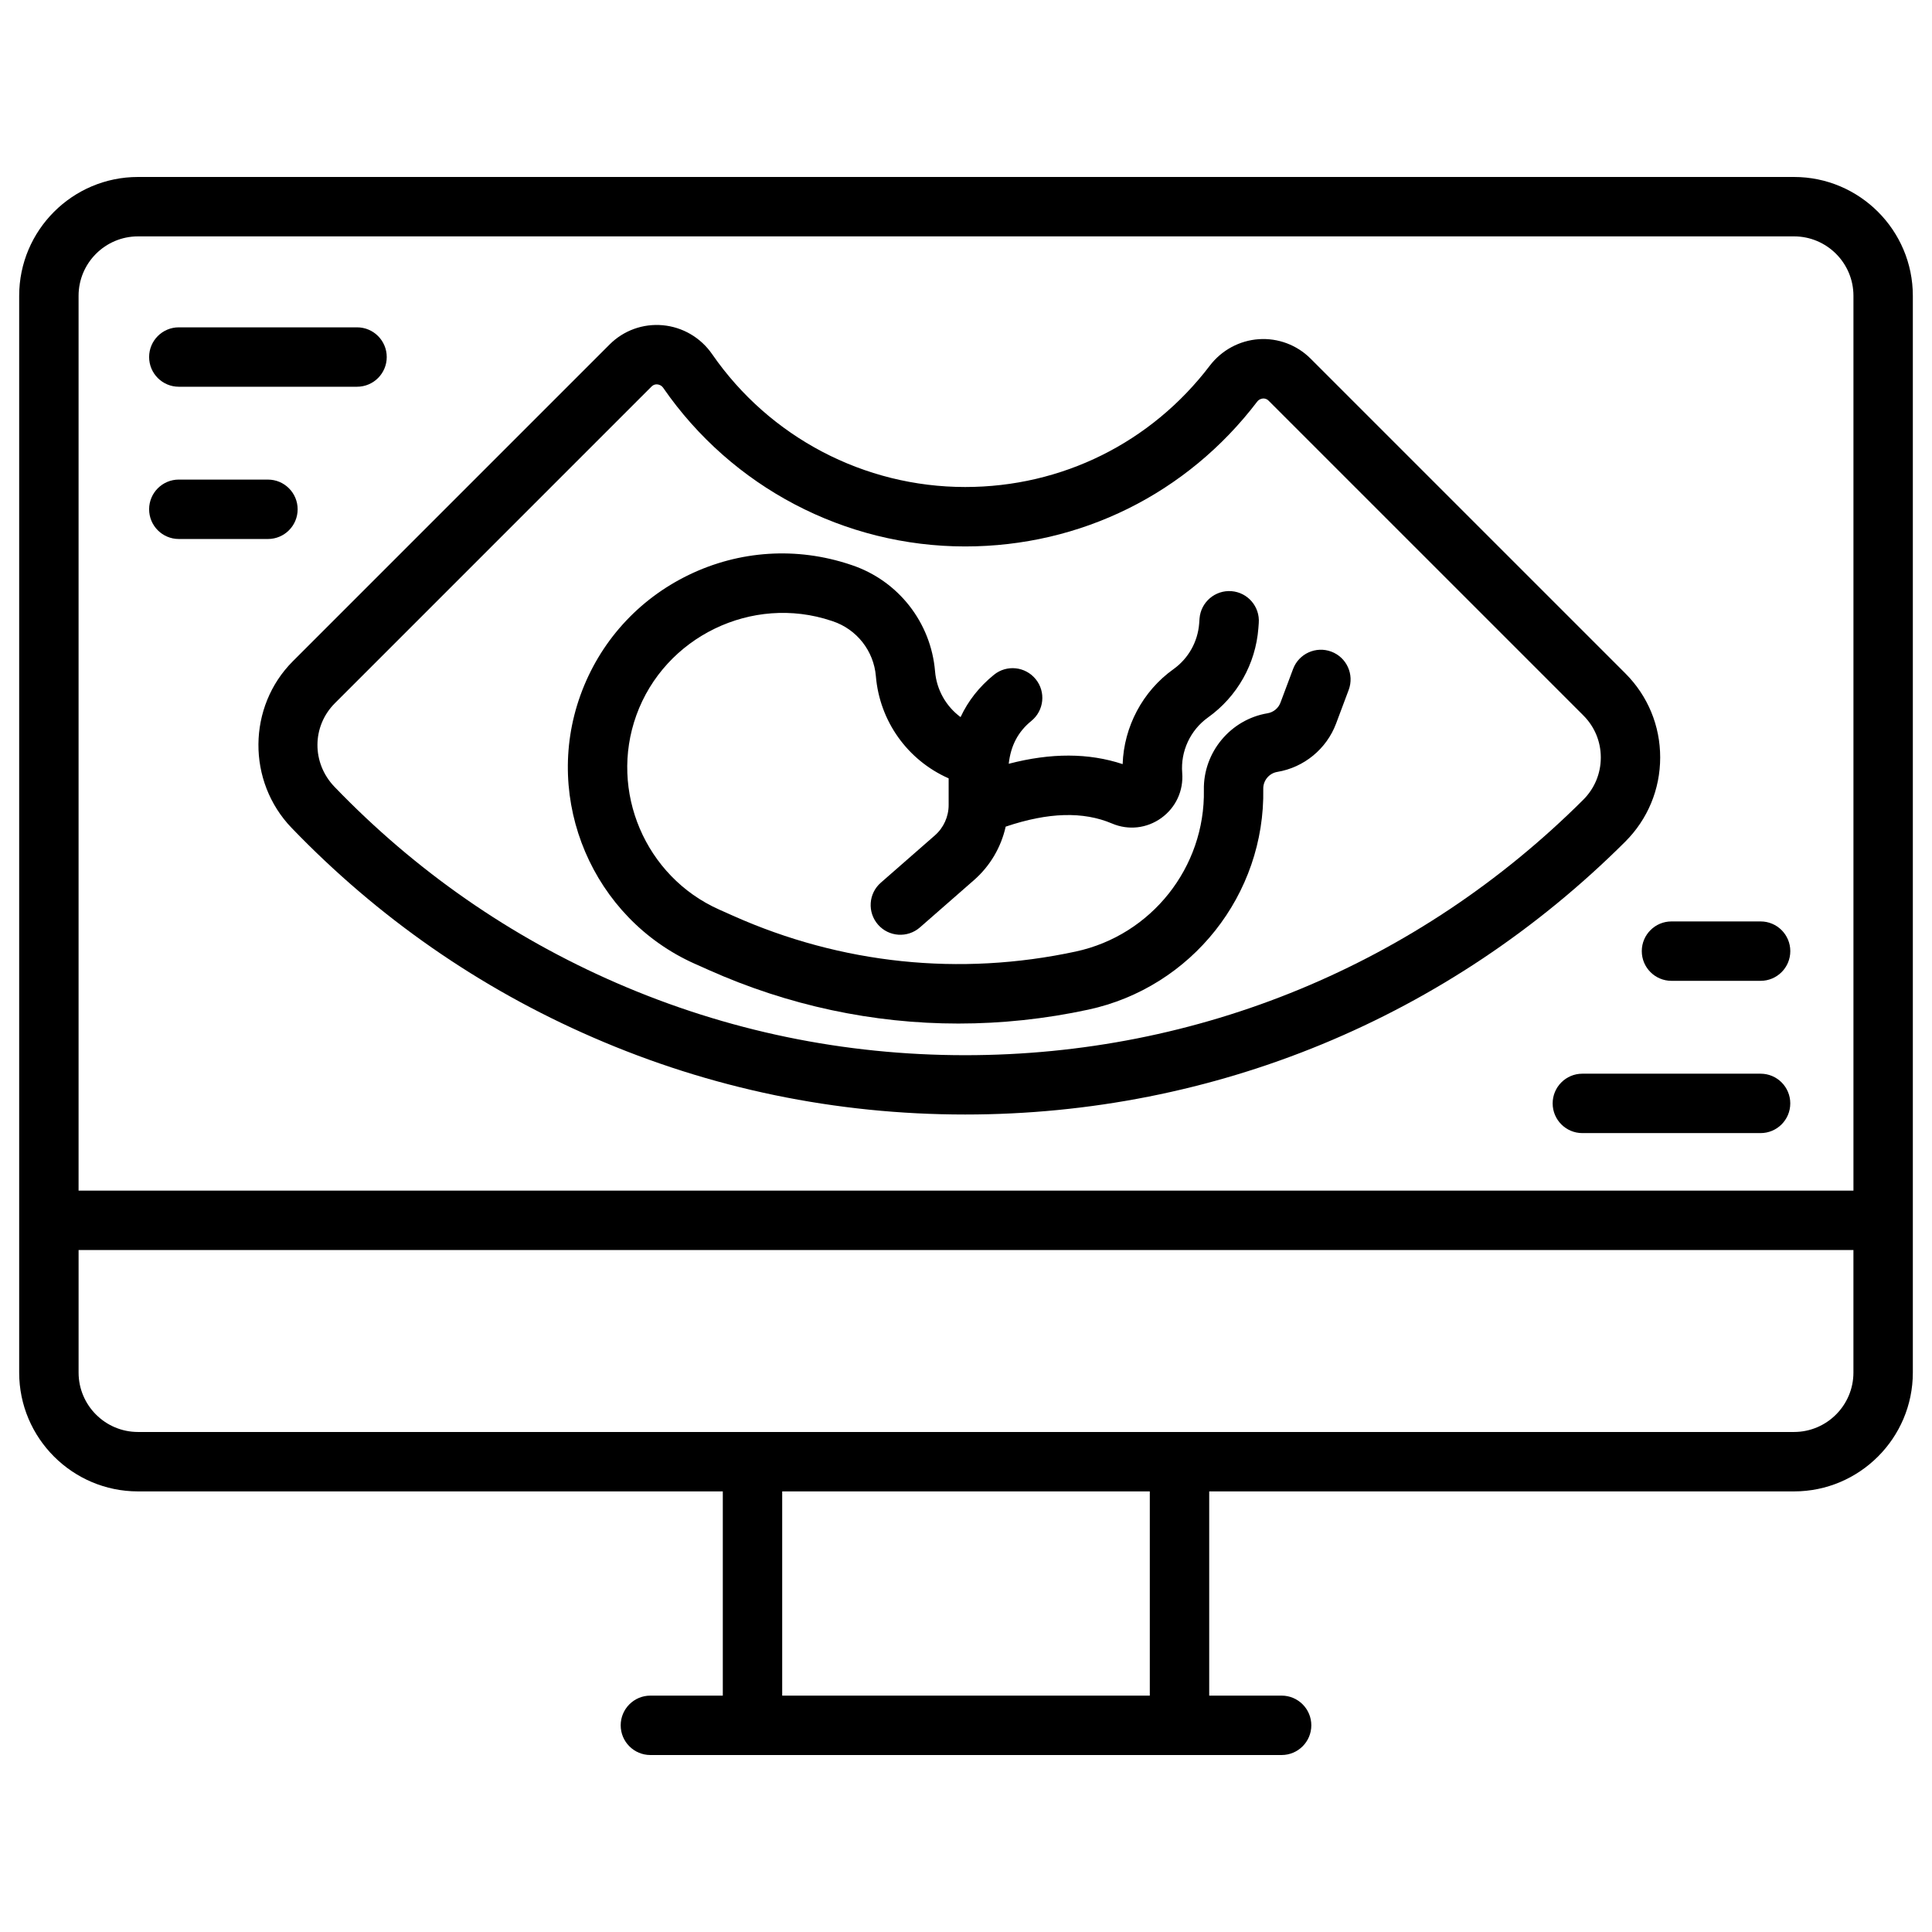 <?xml version="1.0" encoding="UTF-8"?>
<!-- Uploaded to: SVG Repo, www.svgrepo.com, Generator: SVG Repo Mixer Tools -->
<svg fill="#000000" width="800px" height="800px" version="1.1" viewBox="144 144 512 512" xmlns="http://www.w3.org/2000/svg">
 <g>
  <path d="m619.43 190.9h-438.86c-17.359 0-31.488 14.129-31.488 31.488v285.36c0 17.359 14.129 31.488 31.488 31.488h154.98v54.121h-19.188c-4.348 0-7.871 3.523-7.871 7.871 0 4.348 3.523 7.871 7.871 7.871h167.28c4.348 0 7.871-3.523 7.871-7.871 0-4.348-3.523-7.871-7.871-7.871h-19.188v-54.121h154.98c17.359 0 31.488-14.129 31.488-31.488v-285.36c0-17.359-14.129-31.488-31.488-31.488zm-438.86 15.742h438.87c8.68 0 15.742 7.066 15.742 15.742v237.14l-470.36 0.004v-237.14c0-8.68 7.066-15.746 15.746-15.746zm268.14 386.71h-97.418v-54.121h97.418zm170.72-69.863h-438.86c-8.68 0-15.742-7.066-15.742-15.742v-32.473h470.35v32.473c0 8.676-7.066 15.742-15.746 15.742z"/>
  <path d="m221.29 363.41c22.867 23.754 49.73 42.441 79.852 55.516 31.176 13.562 64.363 20.43 98.637 20.43 66.027 0 128.15-25.672 174.91-72.285 5.973-5.953 9.27-13.883 9.277-22.316 0.012-8.414-3.266-16.336-9.219-22.289l-83.445-83.445c-3.602-3.602-8.602-5.473-13.668-5.137-5.137 0.344-9.879 2.902-13.02 7.016-15.562 20.441-39.199 32.16-64.832 32.16-26.754 0-51.828-13.164-67.059-35.207-3.031-4.387-7.805-7.184-13.098-7.664-5.227-0.473-10.363 1.387-14.07 5.098l-83.926 83.926c-12.055 12.051-12.203 31.879-0.336 44.199zm11.465-33.062 83.926-83.926c0.453-0.453 0.945-0.562 1.34-0.562 0.07 0 0.129 0 0.188 0.012 0.363 0.031 1.055 0.195 1.566 0.934 18.176 26.301 48.09 42.008 80.008 42.008 30.594 0 58.793-13.973 77.363-38.348 0.523-0.688 1.191-0.828 1.555-0.855 0.395-0.031 0.973 0.051 1.477 0.562l83.445 83.445c2.973 2.973 4.613 6.926 4.606 11.141 0 4.223-1.652 8.188-4.644 11.18-43.789 43.648-101.95 67.699-163.79 67.699-32.098 0-63.172-6.434-92.367-19.121-28.203-12.25-53.363-29.746-74.785-52.004-6.066-6.312-6.016-16.035 0.113-22.164z"/>
  <path d="m191.39 246.49h47.23c4.348 0 7.871-3.523 7.871-7.871s-3.523-7.871-7.871-7.871h-47.23c-4.348 0-7.871 3.523-7.871 7.871 0 4.352 3.519 7.871 7.871 7.871z"/>
  <path d="m191.39 286.84h23.617c4.348 0 7.871-3.523 7.871-7.871s-3.523-7.871-7.871-7.871l-23.617-0.004c-4.348 0-7.871 3.523-7.871 7.871 0 4.352 3.519 7.875 7.871 7.875z"/>
  <path d="m610.57 428.54h-47.23c-4.348 0-7.871 3.523-7.871 7.871s3.523 7.871 7.871 7.871h47.23c4.348 0 7.871-3.523 7.871-7.871s-3.519-7.871-7.871-7.871z"/>
  <path d="m579.09 396.06c0 4.348 3.523 7.871 7.871 7.871h23.617c4.348 0 7.871-3.523 7.871-7.871s-3.523-7.871-7.871-7.871h-23.617c-4.348 0-7.871 3.523-7.871 7.871z"/>
  <path d="m328.11 399.4 3.699 1.652c21.098 9.426 43.523 14.199 66.164 14.199 11.465 0 22.977-1.219 34.41-3.68 27.406-5.894 46.918-30.516 46.395-58.539-0.039-2.184 1.555-4.113 3.719-4.469 7.094-1.18 13.066-6.102 15.586-12.832l3.336-8.906c1.523-4.074-0.531-8.609-4.606-10.137-4.062-1.523-8.609 0.531-10.137 4.606l-3.336 8.906c-0.551 1.484-1.871 2.566-3.434 2.824-9.801 1.633-17.055 10.363-16.867 20.289 0.383 20.516-13.902 38.535-33.957 42.852-30.73 6.613-62.148 3.324-90.852-9.496l-3.699-1.652c-19.531-8.727-29.145-31.332-21.895-51.453 7.508-20.84 30.711-32.078 51.699-25.043l0.355 0.117c6.375 2.137 10.863 7.852 11.426 14.555 0.992 11.918 8.375 22.258 19.285 27.078v6.887 0.012 0.168c0 3.078-1.328 6.023-3.652 8.051l-14.328 12.535c-3.277 2.863-3.602 7.832-0.738 11.109 2.863 3.277 7.832 3.602 11.109 0.738l14.328-12.535c4.269-3.738 7.184-8.719 8.395-14.168 11.285-3.809 20.535-4.074 28.184-0.828 4.348 1.852 9.23 1.301 13.066-1.465 3.836-2.766 5.902-7.231 5.531-11.957-0.461-5.719 2.156-11.336 6.82-14.672 7.766-5.551 12.645-14.188 13.371-23.703l0.098-1.328c0.336-4.34-2.914-8.117-7.242-8.453-4.32-0.324-8.117 2.914-8.453 7.242l-0.098 1.34c-0.375 4.859-2.863 9.27-6.828 12.102-8.156 5.824-13.117 15.23-13.453 25.152-8.992-2.981-18.973-3.012-30.188-0.09 0.543-4.832 2.481-8.5 5.992-11.355 3.375-2.734 3.898-7.695 1.152-11.07s-7.695-3.898-11.07-1.152c-3.887 3.16-6.828 6.898-8.836 11.207-3.848-2.844-6.356-7.223-6.762-12.121-1.082-12.98-9.762-24.039-22.102-28.172l-0.355-0.117c-14.168-4.742-29.371-3.777-42.824 2.734-13.453 6.516-23.645 17.84-28.703 31.891-10.02 27.812 3.285 59.074 30.293 71.148z"/>
 </g>
</svg>